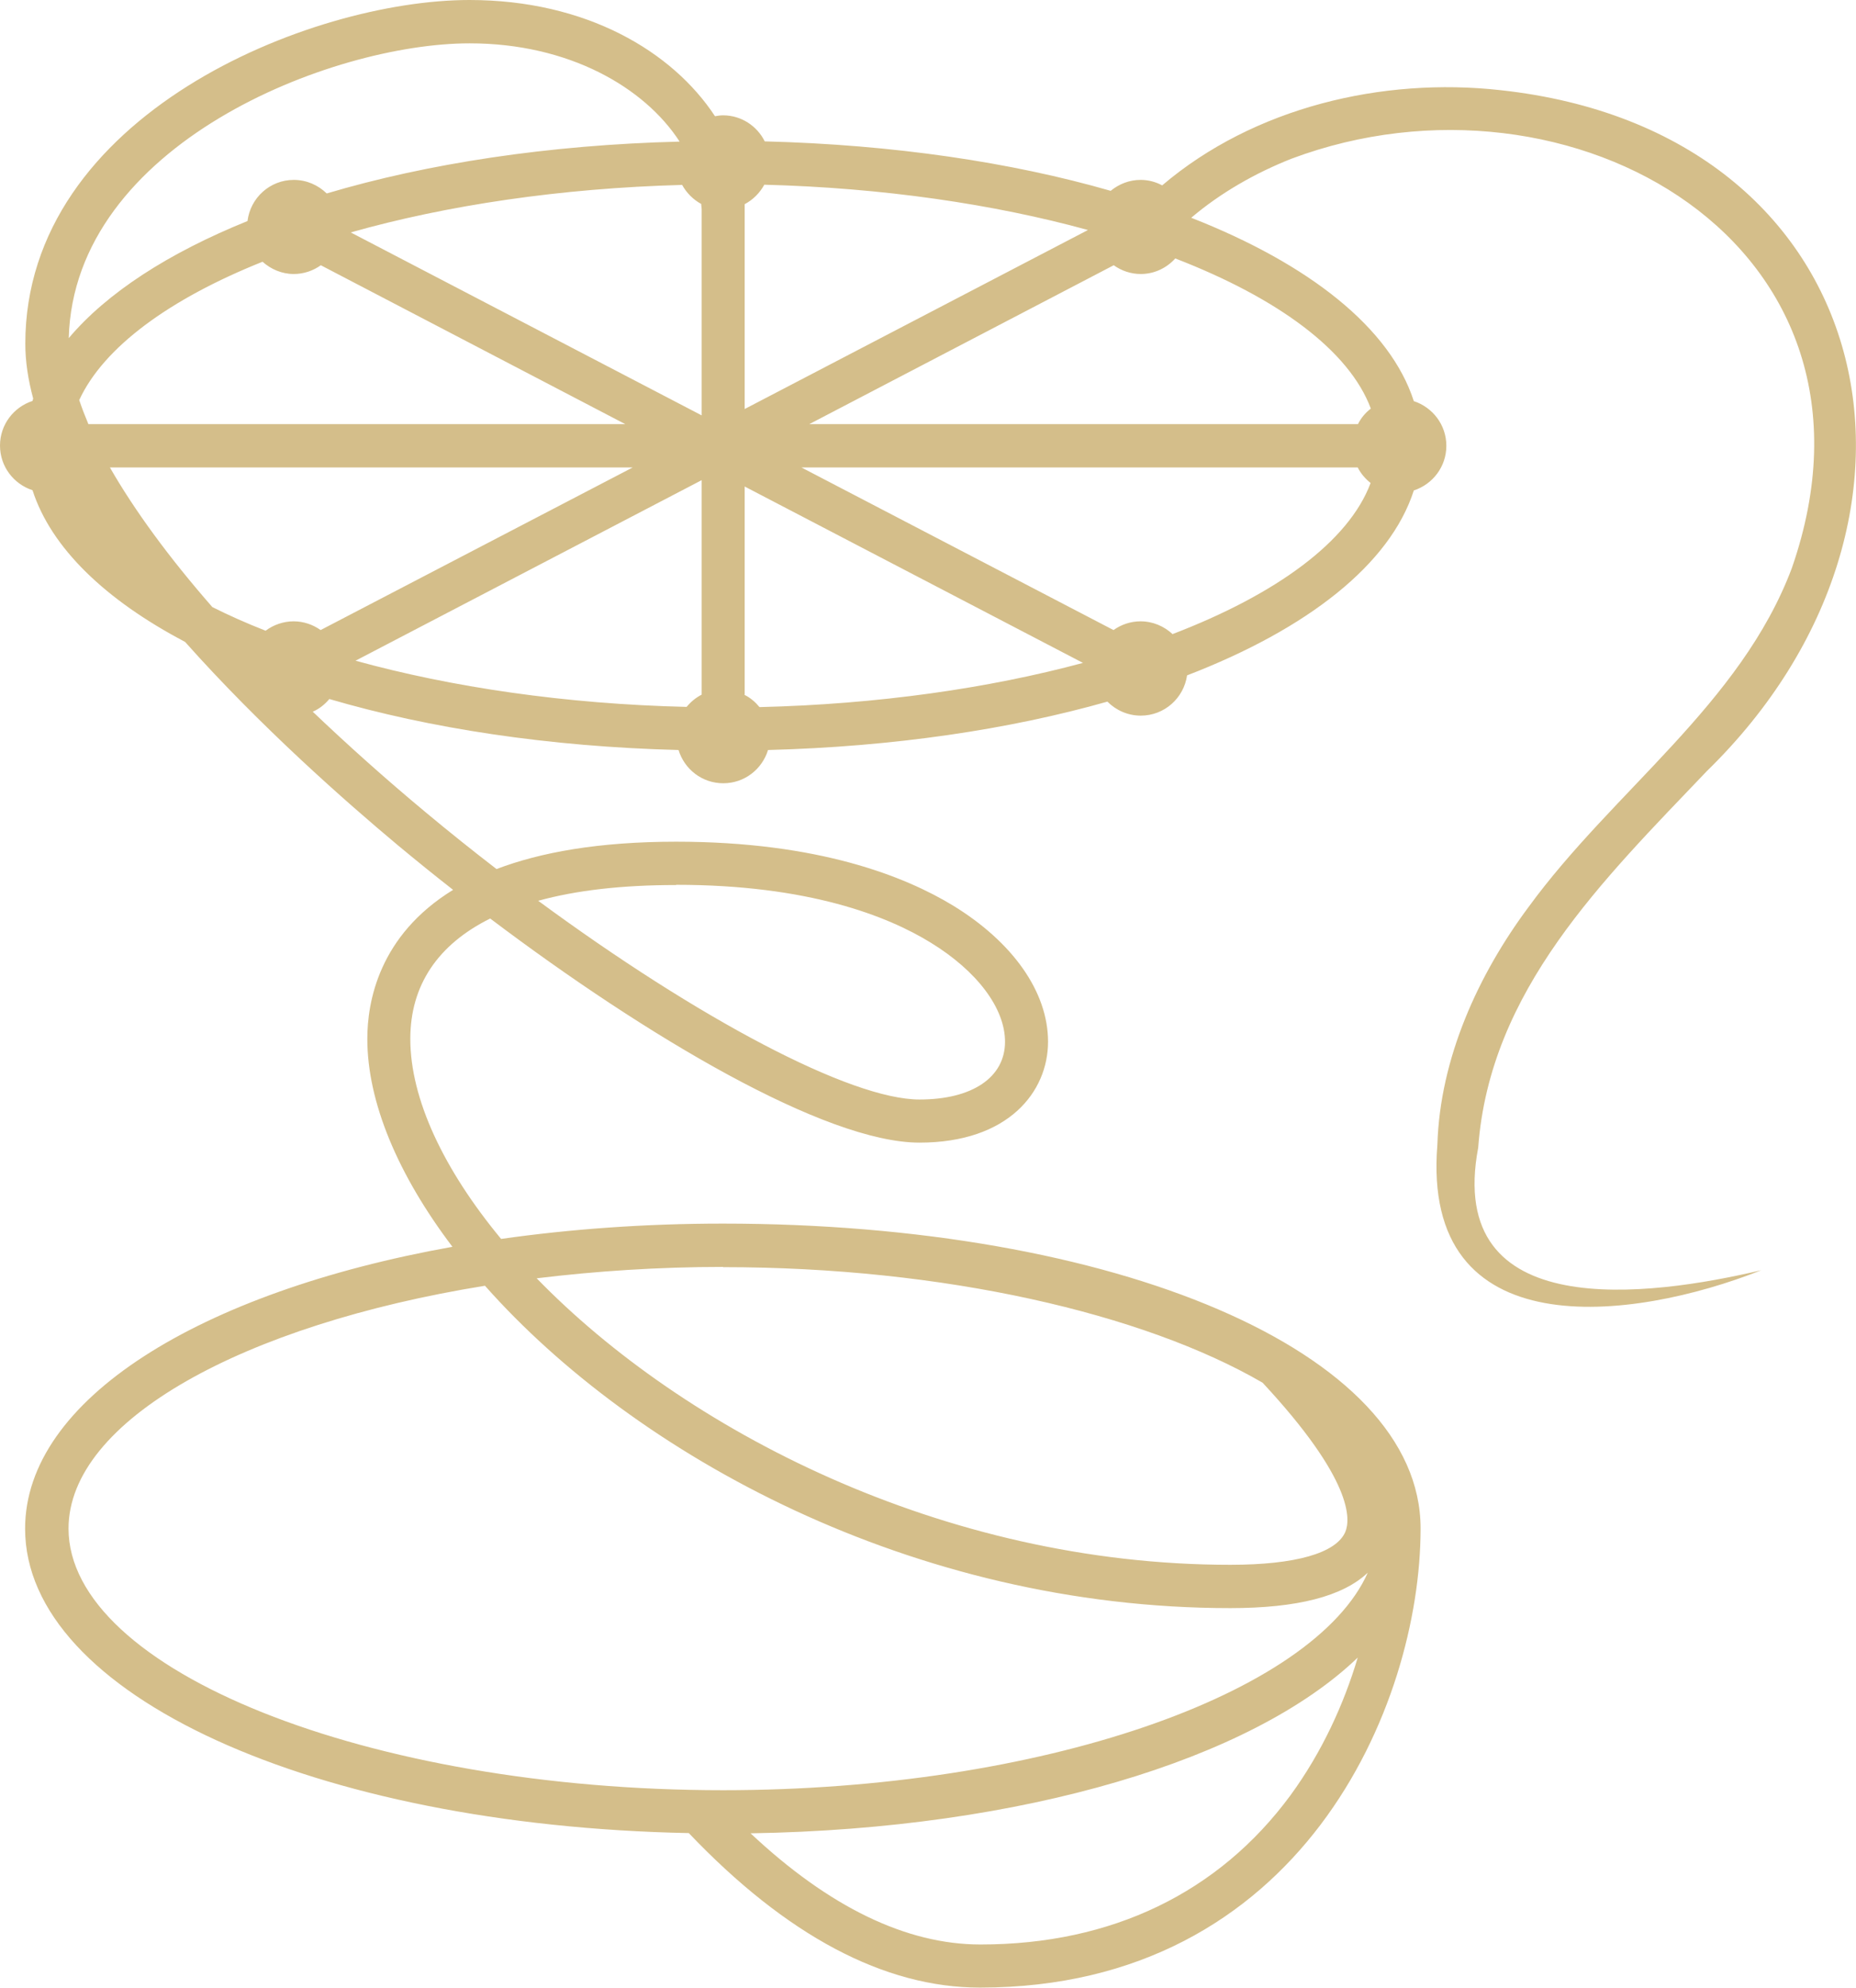 <svg width="99" height="106" viewBox="0 0 99 106" fill="none" xmlns="http://www.w3.org/2000/svg">
<g clip-path="url(#clip0_61_589)">
<path d="M78.848 61.198C79.465 52.796 85.496 46.937 91.049 41.114C104.879 27.623 100.315 7.014 80.036 4.808C73.738 4.108 66.892 5.718 61.991 9.885C61.642 9.698 61.258 9.593 60.839 9.593C60.233 9.593 59.686 9.815 59.244 10.176C53.935 8.648 47.649 7.714 40.792 7.539C40.385 6.722 39.546 6.15 38.569 6.15C38.417 6.15 38.278 6.174 38.138 6.197C35.868 2.742 31.269 0 25.041 0C16.543 0 1.35 6.127 1.35 18.334C1.35 19.279 1.502 20.259 1.77 21.251C1.758 21.298 1.746 21.333 1.735 21.38C0.733 21.706 0 22.64 0 23.76C0 24.881 0.733 25.814 1.735 26.141C2.724 29.21 5.611 31.988 9.872 34.229C13.912 38.768 18.452 42.759 21.246 45.093C22.189 45.875 23.167 46.669 24.168 47.451C20.198 49.89 19.593 53.438 19.593 55.398C19.593 58.771 21.223 62.645 24.133 66.485C10.629 68.901 1.339 74.642 1.339 81.516C1.339 90.362 16.752 97.352 36.741 97.749C41.945 103.211 47.16 105.988 52.271 105.988C69.395 105.988 75.775 90.969 75.775 81.504C75.775 72.04 59.43 65.248 38.557 65.248C34.401 65.248 30.431 65.54 26.729 66.065C23.656 62.354 21.886 58.596 21.886 55.398C21.886 52.539 23.353 50.368 26.147 48.98C34.482 55.27 44.029 60.93 49.046 60.93C53.784 60.93 55.903 58.222 55.903 55.55C55.903 52.877 54.005 50.228 50.839 48.291C48.289 46.739 43.668 44.883 36.066 44.883C31.921 44.883 28.813 45.455 26.485 46.342C25.227 45.374 23.97 44.37 22.724 43.331C20.547 41.522 18.533 39.714 16.682 37.951C17.032 37.8 17.323 37.566 17.567 37.275C22.899 38.838 29.267 39.819 36.194 39.994C36.508 41.021 37.451 41.767 38.58 41.767C39.709 41.767 40.652 41.021 40.967 39.994C47.672 39.819 53.842 38.897 59.069 37.414C59.523 37.87 60.152 38.161 60.85 38.161C62.108 38.161 63.144 37.228 63.319 36.014C69.745 33.54 74.145 30.097 75.414 26.153C76.415 25.826 77.149 24.892 77.149 23.772C77.149 22.652 76.415 21.718 75.414 21.391C74.157 17.494 69.85 14.086 63.54 11.612C65.123 10.27 66.974 9.219 68.895 8.461C83.773 2.894 101.573 13.059 95.577 30.296C92.853 37.543 86.078 42.141 81.538 48.361C78.86 51.956 76.811 56.413 76.671 61.035C75.787 71.9 87.056 70.464 93.948 67.734C87.952 69.146 77.067 70.616 78.848 61.198ZM3.655 81.516C3.655 75.739 13.004 70.639 25.868 68.562C33.854 77.572 48.662 85.752 65.624 85.752C69.209 85.752 71.631 85.122 72.958 83.862C70.071 90.35 55.495 95.462 38.569 95.462C19.639 95.462 3.655 89.067 3.655 81.504V81.516ZM52.294 103.689C48.347 103.689 44.226 101.694 40.035 97.761C54.611 97.528 66.788 93.805 72.422 88.39C71.689 90.852 70.525 93.42 68.837 95.73C65.007 100.935 59.291 103.689 52.306 103.689H52.294ZM38.569 67.57C50.35 67.57 60.99 70.044 67.347 73.732C72.178 78.925 72.038 81.026 71.759 81.691C71.27 82.823 69.093 83.442 65.624 83.442C50.257 83.442 36.438 76.206 28.627 68.165C31.793 67.78 35.134 67.558 38.569 67.558V67.57ZM36.066 47.182C43.132 47.182 47.346 48.851 49.64 50.263C52.119 51.781 53.609 53.764 53.609 55.55C53.609 57.452 51.863 58.631 49.046 58.631C45.367 58.631 37.241 54.313 28.708 48.034C30.734 47.474 33.19 47.194 36.054 47.194L36.066 47.182ZM36.38 9.85C36.613 10.281 36.974 10.643 37.404 10.877C37.404 10.982 37.428 11.075 37.428 11.18V22.15L18.708 12.394C23.819 10.947 29.896 10.036 36.38 9.861V9.85ZM14.005 13.957C14.447 14.354 15.029 14.611 15.67 14.611C16.205 14.611 16.706 14.436 17.113 14.144L33.353 22.617H4.715C4.529 22.173 4.366 21.753 4.226 21.333C5.53 18.509 9.046 15.941 14.005 13.957ZM5.867 24.927H33.749L17.102 33.598C16.694 33.307 16.193 33.132 15.658 33.132C15.122 33.132 14.587 33.318 14.168 33.633C13.155 33.237 12.212 32.816 11.327 32.373C8.999 29.712 7.16 27.192 5.856 24.916L5.867 24.927ZM37.428 25.604V37.041C37.113 37.204 36.846 37.426 36.624 37.695C30.152 37.543 24.086 36.644 18.964 35.232L37.428 25.604ZM39.721 37.041V25.943L57.766 35.349C52.736 36.703 46.822 37.555 40.513 37.706C40.291 37.438 40.024 37.204 39.709 37.053L39.721 37.041ZM39.721 10.888C40.163 10.655 40.524 10.293 40.769 9.85C47.09 10.013 53.016 10.888 58.033 12.265L39.721 21.811V10.888ZM25.053 2.311C30.338 2.311 34.378 4.656 36.252 7.551C29.244 7.726 22.806 8.718 17.427 10.316C16.973 9.873 16.356 9.593 15.67 9.593C14.401 9.593 13.353 10.55 13.202 11.787C8.987 13.491 5.704 15.615 3.667 18.03C3.946 7.702 17.66 2.311 25.053 2.311ZM62.539 33.808C62.096 33.4 61.502 33.132 60.839 33.132C60.303 33.132 59.803 33.307 59.395 33.598L42.748 24.927H72.422C72.585 25.254 72.83 25.534 73.109 25.756C71.945 28.872 68.08 31.696 62.527 33.82L62.539 33.808ZM73.121 21.788C72.83 22.01 72.597 22.29 72.434 22.617H43.167L59.407 14.144C59.814 14.436 60.315 14.611 60.85 14.611C61.584 14.611 62.236 14.284 62.69 13.782C68.161 15.895 71.968 18.696 73.121 21.788Z" fill="#D4BE8A"/>
</g>
<defs>
<clipPath id="clip0_61_589">
<rect width="99" height="106" fill="white"/>
</clipPath>
</defs>
</svg>
